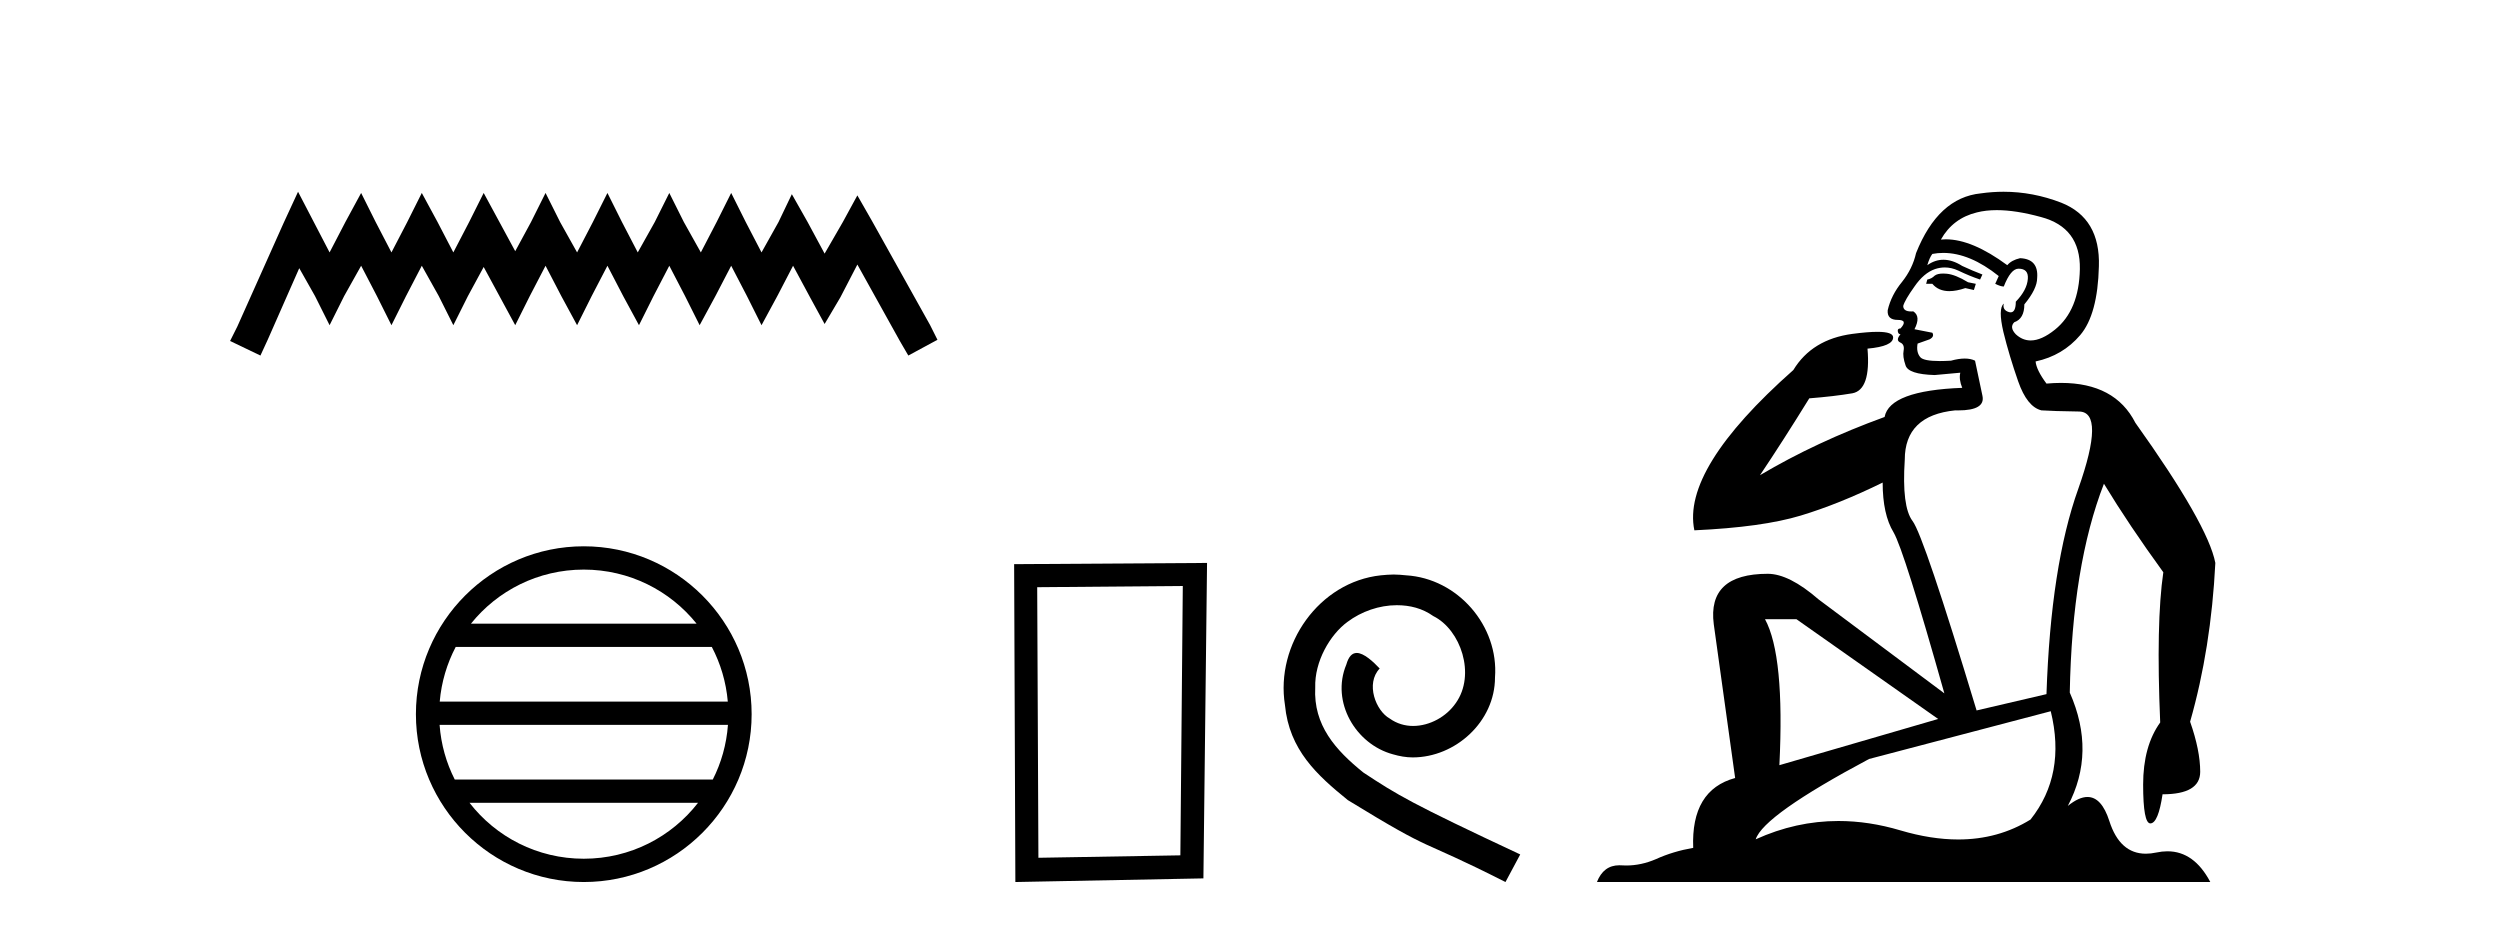<?xml version='1.0' encoding='UTF-8' standalone='yes'?><svg xmlns='http://www.w3.org/2000/svg' xmlns:xlink='http://www.w3.org/1999/xlink' width='110.0' height='41.0' ><path d='M 13.114 8.437 L 12.473 9.825 L 10.444 14.363 L 10.124 15.003 L 11.459 15.644 L 11.779 14.95 L 13.167 11.8 L 13.861 13.028 L 14.502 14.309 L 15.142 13.028 L 15.89 11.693 L 16.584 13.028 L 17.224 14.309 L 17.865 13.028 L 18.559 11.693 L 19.306 13.028 L 19.947 14.309 L 20.588 13.028 L 21.282 11.747 L 21.976 13.028 L 22.67 14.309 L 23.31 13.028 L 24.004 11.693 L 24.698 13.028 L 25.392 14.309 L 26.033 13.028 L 26.727 11.693 L 27.421 13.028 L 28.115 14.309 L 28.755 13.028 L 29.449 11.693 L 30.143 13.028 L 30.784 14.309 L 31.478 13.028 L 32.172 11.693 L 32.866 13.028 L 33.507 14.309 L 34.201 13.028 L 34.895 11.693 L 35.642 13.081 L 36.283 14.256 L 36.977 13.081 L 37.724 11.64 L 39.593 15.003 L 39.966 15.644 L 41.248 14.95 L 40.927 14.309 L 38.365 9.718 L 37.724 8.597 L 37.084 9.771 L 36.283 11.159 L 35.535 9.771 L 34.841 8.544 L 34.254 9.771 L 33.507 11.106 L 32.813 9.771 L 32.172 8.49 L 31.531 9.771 L 30.837 11.106 L 30.09 9.771 L 29.449 8.49 L 28.809 9.771 L 28.061 11.106 L 27.367 9.771 L 26.727 8.49 L 26.086 9.771 L 25.392 11.106 L 24.645 9.771 L 24.004 8.49 L 23.364 9.771 L 22.67 11.053 L 21.976 9.771 L 21.282 8.49 L 20.641 9.771 L 19.947 11.106 L 19.253 9.771 L 18.559 8.49 L 17.918 9.771 L 17.224 11.106 L 16.53 9.771 L 15.89 8.49 L 15.196 9.771 L 14.502 11.106 L 13.808 9.771 L 13.114 8.437 Z' style='fill:#000000;stroke:none' /><path d='M 25.686 25.062 C 27.694 25.062 29.484 25.99 30.649 27.44 L 20.723 27.44 C 21.888 25.99 23.677 25.062 25.686 25.062 ZM 31.32 28.465 C 31.703 29.195 31.949 30.008 32.023 30.87 L 19.348 30.87 C 19.422 30.008 19.668 29.195 20.051 28.465 ZM 32.03 31.895 C 31.967 32.756 31.734 33.568 31.363 34.299 L 20.009 34.299 C 19.638 33.568 19.405 32.756 19.342 31.895 ZM 30.713 35.324 C 29.55 36.822 27.732 37.784 25.686 37.784 C 23.64 37.784 21.822 36.822 20.659 35.324 ZM 25.686 24.037 C 21.614 24.037 18.3 27.352 18.3 31.424 C 18.3 35.495 21.614 38.809 25.686 38.809 C 29.757 38.809 33.072 35.495 33.072 31.424 C 33.072 27.352 29.757 24.037 25.686 24.037 Z' style='fill:#000000;stroke:none' /><path d='M 52.043 25.783 L 51.936 37.635 L 45.69 37.742 L 45.637 25.837 L 52.043 25.783 ZM 53.11 24.769 L 44.622 24.823 L 44.676 38.809 L 52.95 38.649 L 53.11 24.769 Z' style='fill:#000000;stroke:none' /><path d='M 61.321 25.279 C 61.133 25.279 60.945 25.297 60.758 25.314 C 58.041 25.604 56.111 28.354 56.538 31.019 C 56.726 33.001 57.956 34.111 59.305 35.205 C 63.32 37.665 62.193 36.759 66.241 38.809 L 66.89 37.596 C 62.073 35.341 61.492 34.983 59.989 33.992 C 58.759 33.001 57.785 31.908 57.87 30.251 C 57.836 29.106 58.52 27.927 59.288 27.364 C 59.903 26.902 60.689 26.629 61.458 26.629 C 62.039 26.629 62.585 26.766 63.064 27.107 C 64.277 27.705 64.943 29.687 64.055 30.934 C 63.645 31.532 62.91 31.942 62.175 31.942 C 61.817 31.942 61.458 31.839 61.15 31.617 C 60.535 31.276 60.074 30.08 60.706 29.414 C 60.416 29.106 60.006 28.73 59.698 28.73 C 59.493 28.73 59.34 28.884 59.237 29.243 C 58.554 30.883 59.647 32.745 61.287 33.189 C 61.578 33.274 61.868 33.326 62.158 33.326 C 64.037 33.326 65.78 31.754 65.78 29.807 C 65.951 27.534 64.14 25.45 61.868 25.314 C 61.697 25.297 61.509 25.279 61.321 25.279 Z' style='fill:#000000;stroke:none' /><path d='M 85.499 12.036 Q 85.245 12.036 85.125 12.129 Q 84.989 12.266 84.801 12.3 L 84.75 12.488 L 85.023 12.488 Q 85.293 12.81 85.771 12.81 Q 86.08 12.81 86.475 12.676 L 86.851 12.761 L 86.936 12.488 L 86.594 12.419 Q 86.031 12.078 85.655 12.044 Q 85.571 12.036 85.499 12.036 ZM 87.858 9.246 Q 88.697 9.246 89.806 9.55 Q 91.548 10.011 91.514 11.839 Q 91.479 13.649 90.42 14.503 Q 89.827 14.98 89.35 14.98 Q 88.989 14.98 88.695 14.708 Q 88.405 14.401 88.627 14.179 Q 89.071 14.025 89.071 13.393 Q 89.635 12.71 89.635 12.232 Q 89.703 11.395 88.883 11.36 Q 88.507 11.446 88.32 11.668 Q 86.776 10.53 85.617 10.53 Q 85.506 10.53 85.399 10.541 L 85.399 10.541 Q 85.928 9.601 86.987 9.345 Q 87.379 9.246 87.858 9.246 ZM 85.505 11.128 Q 86.672 11.128 87.944 12.146 L 87.79 12.488 Q 88.029 12.607 88.166 12.607 Q 88.473 11.822 88.815 11.822 Q 89.259 11.822 89.225 12.266 Q 89.191 12.761 88.695 13.274 Q 88.695 13.743 88.467 13.743 Q 88.438 13.743 88.405 13.735 Q 88.097 13.649 88.166 13.359 L 88.166 13.359 Q 87.91 13.581 88.149 14.606 Q 88.405 15.648 88.798 16.775 Q 89.191 17.902 89.823 18.056 Q 90.318 18.09 91.479 18.107 Q 92.641 18.124 91.445 21.506 Q 90.233 24.888 90.045 30.542 L 86.97 31.26 Q 84.647 23.573 84.152 22.924 Q 83.674 22.292 83.81 20.225 Q 83.81 18.278 86.031 18.056 Q 86.095 18.058 86.156 18.058 Q 87.373 18.058 87.226 17.407 Q 87.09 16.741 86.902 15.87 Q 86.714 15.776 86.449 15.776 Q 86.184 15.776 85.843 15.87 Q 85.569 15.886 85.35 15.886 Q 84.637 15.886 84.493 15.716 Q 84.306 15.494 84.374 15.118 L 84.903 14.93 Q 85.125 14.811 85.023 14.64 L 84.237 14.486 Q 84.528 13.923 84.186 13.701 Q 84.137 13.704 84.093 13.704 Q 83.742 13.704 83.742 13.461 Q 83.81 13.205 84.237 12.607 Q 84.647 12.01 85.142 11.839 Q 85.356 11.768 85.569 11.768 Q 85.868 11.768 86.167 11.907 Q 86.663 12.146 87.124 12.3 L 87.226 12.078 Q 86.816 11.924 86.338 11.702 Q 85.906 11.429 85.51 11.429 Q 85.139 11.429 84.801 11.668 Q 84.903 11.326 85.023 11.173 Q 85.261 11.128 85.505 11.128 ZM 79.045 27.246 L 85.279 31.635 L 78.293 33.668 Q 78.532 28.851 77.661 27.246 ZM 90.233 31.294 Q 90.916 34.078 89.344 36.059 Q 87.926 36.937 86.161 36.937 Q 84.971 36.937 83.622 36.538 Q 82.232 36.124 80.893 36.124 Q 79.023 36.124 77.251 36.93 Q 77.593 35.871 82.239 33.395 L 90.233 31.294 ZM 88.157 8.437 Q 87.661 8.437 87.158 8.508 Q 85.279 8.696 84.306 11.138 Q 84.152 11.822 83.691 12.402 Q 83.212 12.983 83.059 13.649 Q 83.024 14.076 83.503 14.076 Q 83.964 14.076 83.622 14.452 Q 83.486 14.452 83.503 14.572 Q 83.52 14.708 83.622 14.708 Q 83.4 14.965 83.605 15.067 Q 83.81 15.152 83.759 15.426 Q 83.708 15.682 83.844 16.075 Q 83.964 16.468 85.125 16.502 L 86.253 16.399 L 86.253 16.399 Q 86.184 16.69 86.338 17.065 Q 83.144 17.185 82.922 18.347 Q 79.916 19.44 77.439 20.909 Q 78.481 19.354 79.608 17.527 Q 80.701 17.441 81.504 17.305 Q 82.324 17.151 82.17 15.34 Q 83.298 15.238 83.298 14.845 Q 83.298 14.601 82.605 14.601 Q 82.183 14.601 81.504 14.691 Q 79.728 14.93 78.908 16.28 Q 73.989 20.635 74.552 23.334 Q 77.542 23.197 79.233 22.685 Q 80.924 22.173 82.837 21.233 Q 82.837 22.634 83.315 23.42 Q 83.776 24.205 85.552 30.508 L 80.018 26.374 Q 78.72 25.247 77.781 25.247 Q 75.116 25.247 75.406 27.468 L 76.346 34.232 Q 74.399 34.761 74.501 37.306 Q 73.613 37.46 72.861 37.802 Q 72.212 38.082 71.55 38.082 Q 71.446 38.082 71.341 38.075 Q 71.294 38.072 71.249 38.072 Q 70.554 38.072 70.265 38.809 L 97.253 38.809 Q 96.541 37.457 95.367 37.457 Q 95.132 37.457 94.879 37.511 Q 94.636 37.563 94.418 37.563 Q 93.271 37.563 92.812 36.128 Q 92.472 35.067 91.849 35.067 Q 91.469 35.067 90.984 35.461 Q 92.231 33.104 91.07 30.474 Q 91.172 24.888 92.573 21.284 Q 93.683 23.112 95.186 25.179 Q 94.861 27.399 95.049 31.789 Q 94.298 32.831 94.298 34.522 Q 94.298 36.23 94.616 36.23 Q 94.619 36.23 94.622 36.23 Q 94.964 36.213 95.152 34.949 Q 96.809 34.949 96.809 33.958 Q 96.809 33.019 96.365 31.755 Q 97.287 28.527 97.475 24.769 Q 97.15 23.078 93.956 18.603 Q 93.064 16.848 90.685 16.848 Q 90.377 16.848 90.045 16.878 Q 89.601 16.28 89.566 15.904 Q 90.762 15.648 91.531 14.742 Q 92.299 13.837 92.351 11.719 Q 92.419 9.601 90.694 8.918 Q 89.448 8.437 88.157 8.437 Z' style='fill:#000000;stroke:none' /></svg>